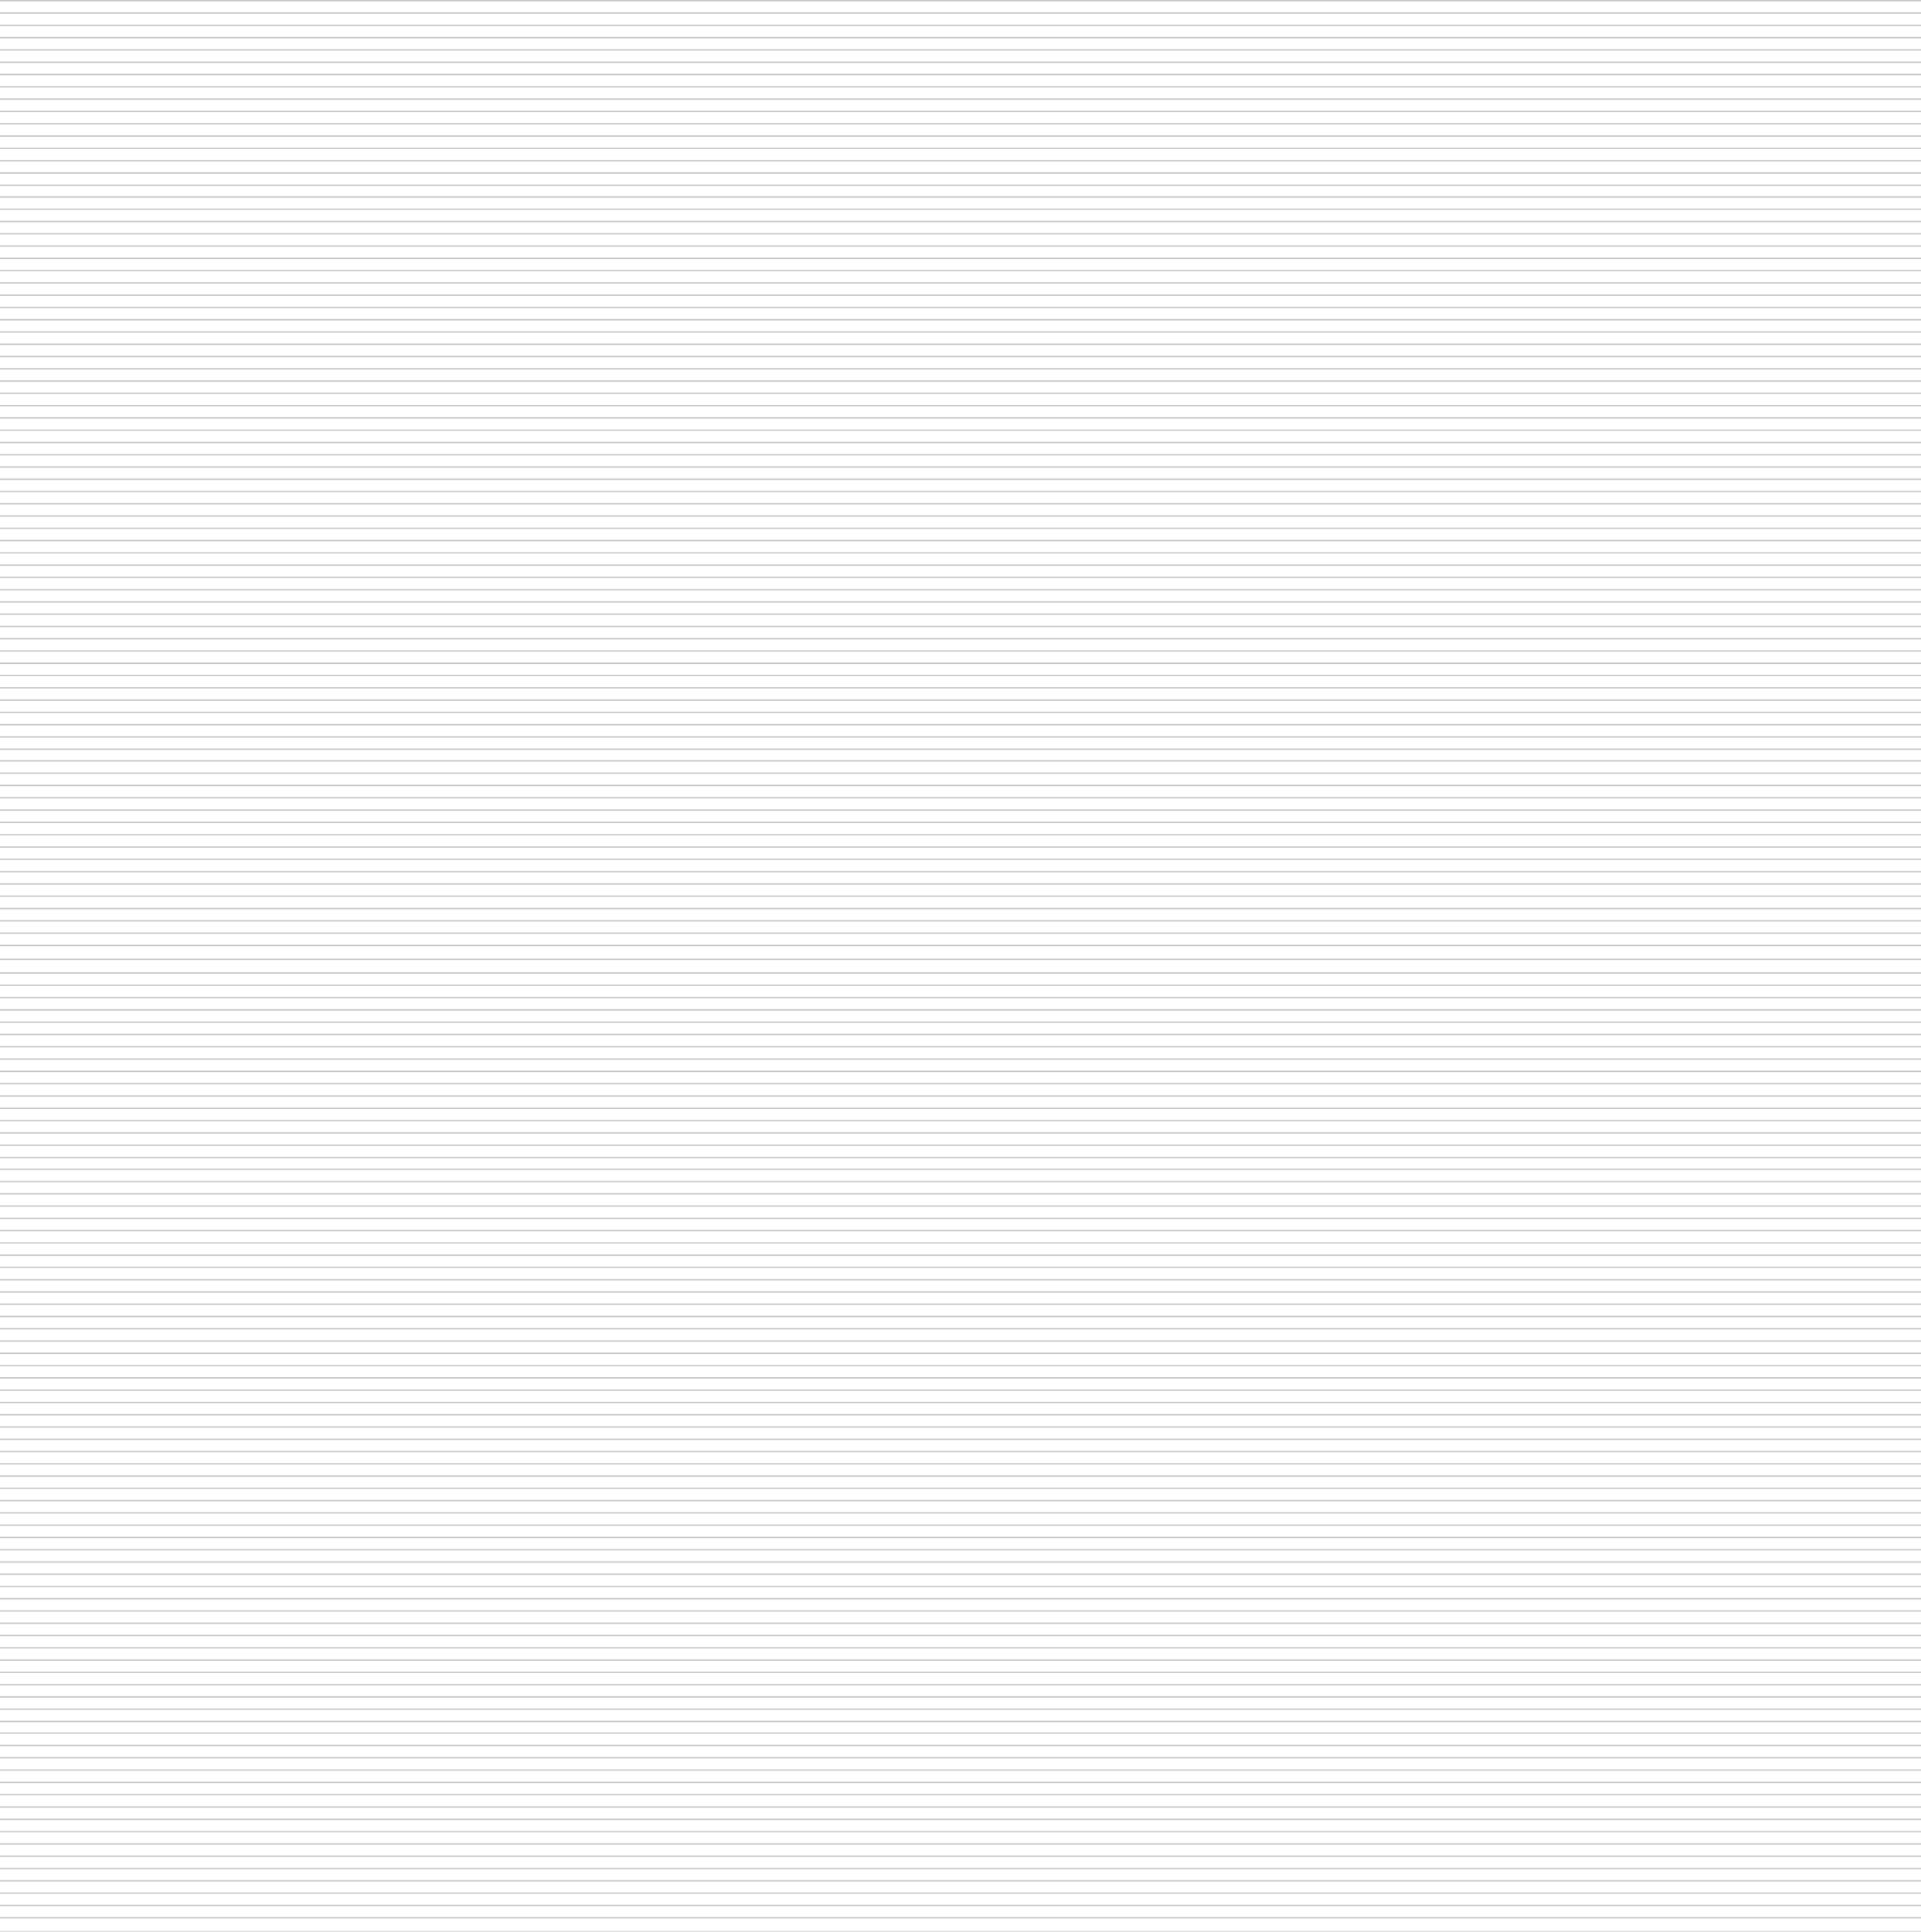 <svg xmlns="http://www.w3.org/2000/svg" width="708" height="712.077" viewBox="0 0 708 712.077">
  <g id="Group_342" data-name="Group 342" transform="translate(0 -88.173)">
    <g id="Group_233" data-name="Group 233" transform="translate(0 88.423)">
      <g id="Group_224" data-name="Group 224">
        <line id="Line_22" data-name="Line 22" y1="708" transform="translate(0 353.281) rotate(-90)" fill="none" stroke="#c7c7c7" stroke-width="0.5"/>
        <line id="Line_18" data-name="Line 18" y1="708" transform="translate(0 348.179) rotate(-90)" fill="none" stroke="#c7c7c7" stroke-width="0.5"/>
        <line id="Line_38" data-name="Line 38" y1="708" transform="translate(0 339.108) rotate(-90)" fill="none" stroke="#c7c7c7" stroke-width="0.5"/>
        <line id="Line_37" data-name="Line 37" y1="708" transform="translate(0 343.643) rotate(-90)" fill="none" stroke="#c7c7c7" stroke-width="0.5"/>
        <line id="Line_18-2" data-name="Line 18" y1="708" transform="translate(0 330.037) rotate(-90)" fill="none" stroke="#c7c7c7" stroke-width="0.5"/>
        <line id="Line_38-2" data-name="Line 38" y1="708" transform="translate(0 320.966) rotate(-90)" fill="none" stroke="#c7c7c7" stroke-width="0.5"/>
        <line id="Line_22-2" data-name="Line 22" y1="708" transform="translate(0 334.573) rotate(-90)" fill="none" stroke="#c7c7c7" stroke-width="0.5"/>
        <line id="Line_37-2" data-name="Line 37" y1="708" transform="translate(0 325.502) rotate(-90)" fill="none" stroke="#c7c7c7" stroke-width="0.5"/>
        <line id="Line_18-3" data-name="Line 18" y1="708" transform="translate(0 311.896) rotate(-90)" fill="none" stroke="#c7c7c7" stroke-width="0.5"/>
        <line id="Line_38-3" data-name="Line 38" y1="708" transform="translate(0 302.825) rotate(-90)" fill="none" stroke="#c7c7c7" stroke-width="0.5"/>
        <line id="Line_22-3" data-name="Line 22" y1="708" transform="translate(0 316.431) rotate(-90)" fill="none" stroke="#c7c7c7" stroke-width="0.5"/>
        <line id="Line_37-3" data-name="Line 37" y1="708" transform="translate(0 307.36) rotate(-90)" fill="none" stroke="#c7c7c7" stroke-width="0.5"/>
        <line id="Line_18-4" data-name="Line 18" y1="708" transform="translate(0 293.754) rotate(-90)" fill="none" stroke="#c7c7c7" stroke-width="0.5"/>
        <line id="Line_38-4" data-name="Line 38" y1="708" transform="translate(0 284.683) rotate(-90)" fill="none" stroke="#c7c7c7" stroke-width="0.5"/>
        <line id="Line_22-4" data-name="Line 22" y1="708" transform="translate(0 298.29) rotate(-90)" fill="none" stroke="#c7c7c7" stroke-width="0.5"/>
        <line id="Line_37-4" data-name="Line 37" y1="708" transform="translate(0 289.219) rotate(-90)" fill="none" stroke="#c7c7c7" stroke-width="0.5"/>
        <line id="Line_18-5" data-name="Line 18" y1="708" transform="translate(0 275.83) rotate(-90)" fill="none" stroke="#c7c7c7" stroke-width="0.5"/>
        <line id="Line_38-5" data-name="Line 38" y1="708" transform="translate(0 266.786) rotate(-90)" fill="none" stroke="#c7c7c7" stroke-width="0.5"/>
        <line id="Line_22-5" data-name="Line 22" y1="708" transform="translate(0 280.148) rotate(-90)" fill="none" stroke="#c7c7c7" stroke-width="0.5"/>
        <line id="Line_37-5" data-name="Line 37" y1="708" transform="translate(0 271.308) rotate(-90)" fill="none" stroke="#c7c7c7" stroke-width="0.5"/>
        <line id="Line_18-6" data-name="Line 18" y1="708" transform="translate(0 257.743) rotate(-90)" fill="none" stroke="#c7c7c7" stroke-width="0.5"/>
        <line id="Line_38-6" data-name="Line 38" y1="708" transform="translate(0 248.699) rotate(-90)" fill="none" stroke="#c7c7c7" stroke-width="0.5"/>
        <line id="Line_22-6" data-name="Line 22" y1="708" transform="translate(0 262.265) rotate(-90)" fill="none" stroke="#c7c7c7" stroke-width="0.5"/>
        <line id="Line_37-6" data-name="Line 37" y1="708" transform="translate(0 253.221) rotate(-90)" fill="none" stroke="#c7c7c7" stroke-width="0.5"/>
        <line id="Line_18-7" data-name="Line 18" y1="708" transform="translate(0 239.656) rotate(-90)" fill="none" stroke="#c7c7c7" stroke-width="0.5"/>
        <line id="Line_22-7" data-name="Line 22" y1="708" transform="translate(0 244.177) rotate(-90)" fill="none" stroke="#c7c7c7" stroke-width="0.5"/>
        <line id="Line_37-7" data-name="Line 37" y1="708" transform="translate(0 235.134) rotate(-90)" fill="none" stroke="#c7c7c7" stroke-width="0.5"/>
        <line id="Line_18-8" data-name="Line 18" y1="708" transform="translate(0 203.481) rotate(-90)" fill="none" stroke="#c7c7c7" stroke-width="0.5"/>
        <line id="Line_38-7" data-name="Line 38" y1="708" transform="translate(0 194.438) rotate(-90)" fill="none" stroke="#c7c7c7" stroke-width="0.5"/>
        <line id="Line_22-8" data-name="Line 22" y1="708" transform="translate(0 208.003) rotate(-90)" fill="none" stroke="#c7c7c7" stroke-width="0.5"/>
        <line id="Line_37-8" data-name="Line 37" y1="708" transform="translate(0 198.959) rotate(-90)" fill="none" stroke="#c7c7c7" stroke-width="0.5"/>
        <line id="Line_18-9" data-name="Line 18" y1="708" transform="translate(0 185.394) rotate(-90)" fill="none" stroke="#c7c7c7" stroke-width="0.5"/>
        <line id="Line_38-8" data-name="Line 38" y1="708" transform="translate(0 176.35) rotate(-90)" fill="none" stroke="#c7c7c7" stroke-width="0.5"/>
        <line id="Line_22-9" data-name="Line 22" y1="708" transform="translate(0 189.916) rotate(-90)" fill="none" stroke="#c7c7c7" stroke-width="0.5"/>
        <line id="Line_37-9" data-name="Line 37" y1="708" transform="translate(0 180.872) rotate(-90)" fill="none" stroke="#c7c7c7" stroke-width="0.5"/>
        <line id="Line_18-10" data-name="Line 18" y1="708" transform="translate(0 167.307) rotate(-90)" fill="none" stroke="#c7c7c7" stroke-width="0.5"/>
        <line id="Line_38-9" data-name="Line 38" y1="708" transform="translate(0 158.263) rotate(-90)" fill="none" stroke="#c7c7c7" stroke-width="0.5"/>
        <line id="Line_22-10" data-name="Line 22" y1="708" transform="translate(0 171.828) rotate(-90)" fill="none" stroke="#c7c7c7" stroke-width="0.5"/>
        <line id="Line_37-10" data-name="Line 37" y1="708" transform="translate(0 162.785) rotate(-90)" fill="none" stroke="#c7c7c7" stroke-width="0.5"/>
        <line id="Line_18-11" data-name="Line 18" y1="708" transform="translate(0 149.219) rotate(-90)" fill="none" stroke="#c7c7c7" stroke-width="0.5"/>
        <line id="Line_38-10" data-name="Line 38" y1="708" transform="translate(0 140.176) rotate(-90)" fill="none" stroke="#c7c7c7" stroke-width="0.5"/>
        <line id="Line_22-11" data-name="Line 22" y1="708" transform="translate(0 153.741) rotate(-90)" fill="none" stroke="#c7c7c7" stroke-width="0.5"/>
        <line id="Line_37-11" data-name="Line 37" y1="708" transform="translate(0 144.698) rotate(-90)" fill="none" stroke="#c7c7c7" stroke-width="0.5"/>
        <line id="Line_38-11" data-name="Line 38" y1="708" transform="translate(0 230.612) rotate(-90)" fill="none" stroke="#c7c7c7" stroke-width="0.5"/>
        <line id="Line_18-12" data-name="Line 18" y1="708" transform="translate(0 221.568) rotate(-90)" fill="none" stroke="#c7c7c7" stroke-width="0.5"/>
        <line id="Line_38-12" data-name="Line 38" y1="708" transform="translate(0 212.525) rotate(-90)" fill="none" stroke="#c7c7c7" stroke-width="0.5"/>
        <line id="Line_22-12" data-name="Line 22" y1="708" transform="translate(0 226.09) rotate(-90)" fill="none" stroke="#c7c7c7" stroke-width="0.5"/>
        <line id="Line_37-12" data-name="Line 37" y1="708" transform="translate(0 217.047) rotate(-90)" fill="none" stroke="#c7c7c7" stroke-width="0.5"/>
        <line id="Line_18-13" data-name="Line 18" y1="708" transform="translate(0 131.132) rotate(-90)" fill="none" stroke="#c7c7c7" stroke-width="0.5"/>
        <line id="Line_38-13" data-name="Line 38" y1="708" transform="translate(0 122.089) rotate(-90)" fill="none" stroke="#c7c7c7" stroke-width="0.5"/>
        <line id="Line_22-13" data-name="Line 22" y1="708" transform="translate(0 135.654) rotate(-90)" fill="none" stroke="#c7c7c7" stroke-width="0.5"/>
        <line id="Line_37-13" data-name="Line 37" y1="708" transform="translate(0 126.611) rotate(-90)" fill="none" stroke="#c7c7c7" stroke-width="0.5"/>
        <line id="Line_18-14" data-name="Line 18" y1="708" transform="translate(0 113.045) rotate(-90)" fill="none" stroke="#c7c7c7" stroke-width="0.5"/>
        <line id="Line_38-14" data-name="Line 38" y1="708" transform="translate(0 104.001) rotate(-90)" fill="none" stroke="#c7c7c7" stroke-width="0.5"/>
        <line id="Line_22-14" data-name="Line 22" y1="708" transform="translate(0 117.567) rotate(-90)" fill="none" stroke="#c7c7c7" stroke-width="0.5"/>
        <line id="Line_37-14" data-name="Line 37" y1="708" transform="translate(0 108.523) rotate(-90)" fill="none" stroke="#c7c7c7" stroke-width="0.5"/>
        <line id="Line_18-15" data-name="Line 18" y1="708" transform="translate(0 94.958) rotate(-90)" fill="none" stroke="#c7c7c7" stroke-width="0.5"/>
        <line id="Line_38-15" data-name="Line 38" y1="708" transform="translate(0 85.914) rotate(-90)" fill="none" stroke="#c7c7c7" stroke-width="0.5"/>
        <line id="Line_22-15" data-name="Line 22" y1="708" transform="translate(0 99.48) rotate(-90)" fill="none" stroke="#c7c7c7" stroke-width="0.5"/>
        <line id="Line_37-15" data-name="Line 37" y1="708" transform="translate(0 90.436) rotate(-90)" fill="none" stroke="#c7c7c7" stroke-width="0.5"/>
        <line id="Line_18-16" data-name="Line 18" y1="708" transform="translate(0 76.871) rotate(-90)" fill="none" stroke="#c7c7c7" stroke-width="0.5"/>
        <line id="Line_38-16" data-name="Line 38" y1="708" transform="translate(0 68.031) rotate(-90)" fill="none" stroke="#c7c7c7" stroke-width="0.5"/>
        <line id="Line_22-16" data-name="Line 22" y1="708" transform="translate(0 81.392) rotate(-90)" fill="none" stroke="#c7c7c7" stroke-width="0.5"/>
        <line id="Line_37-16" data-name="Line 37" y1="708" transform="translate(0 72.349) rotate(-90)" fill="none" stroke="#c7c7c7" stroke-width="0.5"/>
        <line id="Line_18-17" data-name="Line 18" y1="708" transform="translate(0 58.96) rotate(-90)" fill="none" stroke="#c7c7c7" stroke-width="0.5"/>
        <line id="Line_38-17" data-name="Line 38" y1="708" transform="translate(0 49.889) rotate(-90)" fill="none" stroke="#c7c7c7" stroke-width="0.5"/>
        <line id="Line_22-17" data-name="Line 22" y1="708" transform="translate(0 63.495) rotate(-90)" fill="none" stroke="#c7c7c7" stroke-width="0.5"/>
        <line id="Line_37-17" data-name="Line 37" y1="708" transform="translate(0 54.425) rotate(-90)" fill="none" stroke="#c7c7c7" stroke-width="0.5"/>
        <line id="Line_18-18" data-name="Line 18" y1="708" transform="translate(0 40.819) rotate(-90)" fill="none" stroke="#c7c7c7" stroke-width="0.5"/>
        <line id="Line_42" data-name="Line 42" y1="708" transform="translate(0 22.677) rotate(-90)" fill="none" stroke="#c7c7c7" stroke-width="0.5"/>
        <line id="Line_38-18" data-name="Line 38" y1="708" transform="translate(0 31.748) rotate(-90)" fill="none" stroke="#c7c7c7" stroke-width="0.5"/>
        <line id="Line_40" data-name="Line 40" y1="708" transform="translate(0 13.606) rotate(-90)" fill="none" stroke="#c7c7c7" stroke-width="0.5"/>
        <line id="Line_44" data-name="Line 44" y1="708" transform="rotate(-90)" fill="none" stroke="#c7c7c7" stroke-width="0.5"/>
        <line id="Line_22-18" data-name="Line 22" y1="708" transform="translate(0 45.354) rotate(-90)" fill="none" stroke="#c7c7c7" stroke-width="0.5"/>
        <line id="Line_37-18" data-name="Line 37" y1="708" transform="translate(0 36.283) rotate(-90)" fill="none" stroke="#c7c7c7" stroke-width="0.5"/>
        <line id="Line_41" data-name="Line 41" y1="708" transform="translate(0 18.142) rotate(-90)" fill="none" stroke="#c7c7c7" stroke-width="0.5"/>
        <line id="Line_45" data-name="Line 45" y1="708" transform="translate(0 4.535) rotate(-90)" fill="none" stroke="#c7c7c7" stroke-width="0.5"/>
        <line id="Line_22-19" data-name="Line 22" y1="708" transform="translate(0 27.212) rotate(-90)" fill="none" stroke="#c7c7c7" stroke-width="0.5"/>
        <line id="Line_39" data-name="Line 39" y1="708" transform="translate(0 9.071) rotate(-90)" fill="none" stroke="#c7c7c7" stroke-width="0.5"/>
      </g>
    </g>
    <g id="Group_325" data-name="Group 325" transform="translate(0 446.719)">
      <g id="Group_224-2" data-name="Group 224">
        <line id="Line_22-20" data-name="Line 22" y1="708" transform="translate(0 353.281) rotate(-90)" fill="none" stroke="#DDDDDD" stroke-width="0.5"/>
        <line id="Line_18-19" data-name="Line 18" y1="708" transform="translate(0 348.179) rotate(-90)" fill="none" stroke="#c7c7c7" stroke-width="0.5"/>
        <line id="Line_38-19" data-name="Line 38" y1="708" transform="translate(0 339.108) rotate(-90)" fill="none" stroke="#c7c7c7" stroke-width="0.5"/>
        <line id="Line_37-19" data-name="Line 37" y1="708" transform="translate(0 343.643) rotate(-90)" fill="none" stroke="#c7c7c7" stroke-width="0.5"/>
        <line id="Line_18-20" data-name="Line 18" y1="708" transform="translate(0 330.037) rotate(-90)" fill="none" stroke="#c7c7c7" stroke-width="0.5"/>
        <line id="Line_38-20" data-name="Line 38" y1="708" transform="translate(0 320.966) rotate(-90)" fill="none" stroke="#c7c7c7" stroke-width="0.5"/>
        <line id="Line_22-21" data-name="Line 22" y1="708" transform="translate(0 334.573) rotate(-90)" fill="none" stroke="#c7c7c7" stroke-width="0.5"/>
        <line id="Line_37-20" data-name="Line 37" y1="708" transform="translate(0 325.502) rotate(-90)" fill="none" stroke="#c7c7c7" stroke-width="0.5"/>
        <line id="Line_18-21" data-name="Line 18" y1="708" transform="translate(0 311.896) rotate(-90)" fill="none" stroke="#c7c7c7" stroke-width="0.5"/>
        <line id="Line_38-21" data-name="Line 38" y1="708" transform="translate(0 302.825) rotate(-90)" fill="none" stroke="#c7c7c7" stroke-width="0.5"/>
        <line id="Line_22-22" data-name="Line 22" y1="708" transform="translate(0 316.431) rotate(-90)" fill="none" stroke="#c7c7c7" stroke-width="0.5"/>
        <line id="Line_37-21" data-name="Line 37" y1="708" transform="translate(0 307.36) rotate(-90)" fill="none" stroke="#c7c7c7" stroke-width="0.5"/>
        <line id="Line_18-22" data-name="Line 18" y1="708" transform="translate(0 293.754) rotate(-90)" fill="none" stroke="#c7c7c7" stroke-width="0.5"/>
        <line id="Line_38-22" data-name="Line 38" y1="708" transform="translate(0 284.683) rotate(-90)" fill="none" stroke="#c7c7c7" stroke-width="0.5"/>
        <line id="Line_22-23" data-name="Line 22" y1="708" transform="translate(0 298.29) rotate(-90)" fill="none" stroke="#c7c7c7" stroke-width="0.5"/>
        <line id="Line_37-22" data-name="Line 37" y1="708" transform="translate(0 289.219) rotate(-90)" fill="none" stroke="#c7c7c7" stroke-width="0.5"/>
        <line id="Line_18-23" data-name="Line 18" y1="708" transform="translate(0 275.83) rotate(-90)" fill="none" stroke="#c7c7c7" stroke-width="0.5"/>
        <line id="Line_38-23" data-name="Line 38" y1="708" transform="translate(0 266.786) rotate(-90)" fill="none" stroke="#c7c7c7" stroke-width="0.5"/>
        <line id="Line_22-24" data-name="Line 22" y1="708" transform="translate(0 280.148) rotate(-90)" fill="none" stroke="#c7c7c7" stroke-width="0.5"/>
        <line id="Line_37-23" data-name="Line 37" y1="708" transform="translate(0 271.308) rotate(-90)" fill="none" stroke="#c7c7c7" stroke-width="0.5"/>
        <line id="Line_18-24" data-name="Line 18" y1="708" transform="translate(0 257.743) rotate(-90)" fill="none" stroke="#c7c7c7" stroke-width="0.5"/>
        <line id="Line_38-24" data-name="Line 38" y1="708" transform="translate(0 248.699) rotate(-90)" fill="none" stroke="#c7c7c7" stroke-width="0.5"/>
        <line id="Line_22-25" data-name="Line 22" y1="708" transform="translate(0 262.265) rotate(-90)" fill="none" stroke="#c7c7c7" stroke-width="0.5"/>
        <line id="Line_37-24" data-name="Line 37" y1="708" transform="translate(0 253.221) rotate(-90)" fill="none" stroke="#c7c7c7" stroke-width="0.5"/>
        <line id="Line_18-25" data-name="Line 18" y1="708" transform="translate(0 239.656) rotate(-90)" fill="none" stroke="#c7c7c7" stroke-width="0.5"/>
        <line id="Line_22-26" data-name="Line 22" y1="708" transform="translate(0 244.177) rotate(-90)" fill="none" stroke="#c7c7c7" stroke-width="0.5"/>
        <line id="Line_37-25" data-name="Line 37" y1="708" transform="translate(0 235.134) rotate(-90)" fill="none" stroke="#c7c7c7" stroke-width="0.5"/>
        <line id="Line_18-26" data-name="Line 18" y1="708" transform="translate(0 203.481) rotate(-90)" fill="none" stroke="#c7c7c7" stroke-width="0.5"/>
        <line id="Line_38-25" data-name="Line 38" y1="708" transform="translate(0 194.438) rotate(-90)" fill="none" stroke="#c7c7c7" stroke-width="0.5"/>
        <line id="Line_22-27" data-name="Line 22" y1="708" transform="translate(0 208.003) rotate(-90)" fill="none" stroke="#c7c7c7" stroke-width="0.5"/>
        <line id="Line_37-26" data-name="Line 37" y1="708" transform="translate(0 198.959) rotate(-90)" fill="none" stroke="#c7c7c7" stroke-width="0.5"/>
        <line id="Line_18-27" data-name="Line 18" y1="708" transform="translate(0 185.394) rotate(-90)" fill="none" stroke="#c7c7c7" stroke-width="0.5"/>
        <line id="Line_38-26" data-name="Line 38" y1="708" transform="translate(0 176.35) rotate(-90)" fill="none" stroke="#c7c7c7" stroke-width="0.5"/>
        <line id="Line_22-28" data-name="Line 22" y1="708" transform="translate(0 189.916) rotate(-90)" fill="none" stroke="#c7c7c7" stroke-width="0.5"/>
        <line id="Line_37-27" data-name="Line 37" y1="708" transform="translate(0 180.872) rotate(-90)" fill="none" stroke="#c7c7c7" stroke-width="0.5"/>
        <line id="Line_18-28" data-name="Line 18" y1="708" transform="translate(0 167.307) rotate(-90)" fill="none" stroke="#c7c7c7" stroke-width="0.5"/>
        <line id="Line_38-27" data-name="Line 38" y1="708" transform="translate(0 158.263) rotate(-90)" fill="none" stroke="#c7c7c7" stroke-width="0.5"/>
        <line id="Line_22-29" data-name="Line 22" y1="708" transform="translate(0 171.828) rotate(-90)" fill="none" stroke="#c7c7c7" stroke-width="0.5"/>
        <line id="Line_37-28" data-name="Line 37" y1="708" transform="translate(0 162.785) rotate(-90)" fill="none" stroke="#c7c7c7" stroke-width="0.5"/>
        <line id="Line_18-29" data-name="Line 18" y1="708" transform="translate(0 149.219) rotate(-90)" fill="none" stroke="#c7c7c7" stroke-width="0.5"/>
        <line id="Line_38-28" data-name="Line 38" y1="708" transform="translate(0 140.176) rotate(-90)" fill="none" stroke="#c7c7c7" stroke-width="0.5"/>
        <line id="Line_22-30" data-name="Line 22" y1="708" transform="translate(0 153.741) rotate(-90)" fill="none" stroke="#c7c7c7" stroke-width="0.5"/>
        <line id="Line_37-29" data-name="Line 37" y1="708" transform="translate(0 144.698) rotate(-90)" fill="none" stroke="#c7c7c7" stroke-width="0.5"/>
        <line id="Line_38-29" data-name="Line 38" y1="708" transform="translate(0 230.612) rotate(-90)" fill="none" stroke="#c7c7c7" stroke-width="0.5"/>
        <line id="Line_18-30" data-name="Line 18" y1="708" transform="translate(0 221.568) rotate(-90)" fill="none" stroke="#c7c7c7" stroke-width="0.5"/>
        <line id="Line_38-30" data-name="Line 38" y1="708" transform="translate(0 212.525) rotate(-90)" fill="none" stroke="#c7c7c7" stroke-width="0.5"/>
        <line id="Line_22-31" data-name="Line 22" y1="708" transform="translate(0 226.09) rotate(-90)" fill="none" stroke="#c7c7c7" stroke-width="0.5"/>
        <line id="Line_37-30" data-name="Line 37" y1="708" transform="translate(0 217.047) rotate(-90)" fill="none" stroke="#c7c7c7" stroke-width="0.5"/>
        <line id="Line_18-31" data-name="Line 18" y1="708" transform="translate(0 131.132) rotate(-90)" fill="none" stroke="#c7c7c7" stroke-width="0.5"/>
        <line id="Line_38-31" data-name="Line 38" y1="708" transform="translate(0 122.089) rotate(-90)" fill="none" stroke="#c7c7c7" stroke-width="0.5"/>
        <line id="Line_22-32" data-name="Line 22" y1="708" transform="translate(0 135.654) rotate(-90)" fill="none" stroke="#c7c7c7" stroke-width="0.5"/>
        <line id="Line_37-31" data-name="Line 37" y1="708" transform="translate(0 126.611) rotate(-90)" fill="none" stroke="#c7c7c7" stroke-width="0.5"/>
        <line id="Line_18-32" data-name="Line 18" y1="708" transform="translate(0 113.045) rotate(-90)" fill="none" stroke="#c7c7c7" stroke-width="0.5"/>
        <line id="Line_38-32" data-name="Line 38" y1="708" transform="translate(0 104.001) rotate(-90)" fill="none" stroke="#c7c7c7" stroke-width="0.5"/>
        <line id="Line_22-33" data-name="Line 22" y1="708" transform="translate(0 117.567) rotate(-90)" fill="none" stroke="#c7c7c7" stroke-width="0.5"/>
        <line id="Line_37-32" data-name="Line 37" y1="708" transform="translate(0 108.523) rotate(-90)" fill="none" stroke="#c7c7c7" stroke-width="0.5"/>
        <line id="Line_18-33" data-name="Line 18" y1="708" transform="translate(0 94.958) rotate(-90)" fill="none" stroke="#c7c7c7" stroke-width="0.5"/>
        <line id="Line_38-33" data-name="Line 38" y1="708" transform="translate(0 85.914) rotate(-90)" fill="none" stroke="#c7c7c7" stroke-width="0.5"/>
        <line id="Line_22-34" data-name="Line 22" y1="708" transform="translate(0 99.48) rotate(-90)" fill="none" stroke="#c7c7c7" stroke-width="0.5"/>
        <line id="Line_37-33" data-name="Line 37" y1="708" transform="translate(0 90.436) rotate(-90)" fill="none" stroke="#c7c7c7" stroke-width="0.5"/>
        <line id="Line_18-34" data-name="Line 18" y1="708" transform="translate(0 76.871) rotate(-90)" fill="none" stroke="#c7c7c7" stroke-width="0.5"/>
        <line id="Line_38-34" data-name="Line 38" y1="708" transform="translate(0 68.031) rotate(-90)" fill="none" stroke="#c7c7c7" stroke-width="0.5"/>
        <line id="Line_22-35" data-name="Line 22" y1="708" transform="translate(0 81.392) rotate(-90)" fill="none" stroke="#c7c7c7" stroke-width="0.5"/>
        <line id="Line_37-34" data-name="Line 37" y1="708" transform="translate(0 72.349) rotate(-90)" fill="none" stroke="#c7c7c7" stroke-width="0.5"/>
        <line id="Line_18-35" data-name="Line 18" y1="708" transform="translate(0 58.96) rotate(-90)" fill="none" stroke="#c7c7c7" stroke-width="0.5"/>
        <line id="Line_38-35" data-name="Line 38" y1="708" transform="translate(0 49.889) rotate(-90)" fill="none" stroke="#c7c7c7" stroke-width="0.5"/>
        <line id="Line_22-36" data-name="Line 22" y1="708" transform="translate(0 63.495) rotate(-90)" fill="none" stroke="#c7c7c7" stroke-width="0.5"/>
        <line id="Line_37-35" data-name="Line 37" y1="708" transform="translate(0 54.425) rotate(-90)" fill="none" stroke="#c7c7c7" stroke-width="0.5"/>
        <line id="Line_18-36" data-name="Line 18" y1="708" transform="translate(0 40.819) rotate(-90)" fill="none" stroke="#c7c7c7" stroke-width="0.5"/>
        <line id="Line_42-2" data-name="Line 42" y1="708" transform="translate(0 22.677) rotate(-90)" fill="none" stroke="#c7c7c7" stroke-width="0.5"/>
        <line id="Line_38-36" data-name="Line 38" y1="708" transform="translate(0 31.748) rotate(-90)" fill="none" stroke="#c7c7c7" stroke-width="0.5"/>
        <line id="Line_40-2" data-name="Line 40" y1="708" transform="translate(0 13.606) rotate(-90)" fill="none" stroke="#c7c7c7" stroke-width="0.5"/>
        <line id="Line_44-2" data-name="Line 44" y1="708" transform="rotate(-90)" fill="none" stroke="#c7c7c7" stroke-width="0.5"/>
        <line id="Line_22-37" data-name="Line 22" y1="708" transform="translate(0 45.354) rotate(-90)" fill="none" stroke="#c7c7c7" stroke-width="0.5"/>
        <line id="Line_37-36" data-name="Line 37" y1="708" transform="translate(0 36.283) rotate(-90)" fill="none" stroke="#c7c7c7" stroke-width="0.5"/>
        <line id="Line_41-2" data-name="Line 41" y1="708" transform="translate(0 18.142) rotate(-90)" fill="none" stroke="#c7c7c7" stroke-width="0.5"/>
        <line id="Line_45-2" data-name="Line 45" y1="708" transform="translate(0 4.535) rotate(-90)" fill="none" stroke="#c7c7c7" stroke-width="0.5"/>
        <line id="Line_22-38" data-name="Line 22" y1="708" transform="translate(0 27.212) rotate(-90)" fill="none" stroke="#c7c7c7" stroke-width="0.5"/>
        <line id="Line_39-2" data-name="Line 39" y1="708" transform="translate(0 9.071) rotate(-90)" fill="none" stroke="#c7c7c7" stroke-width="0.5"/>
      </g>
    </g>
  </g>
</svg>
